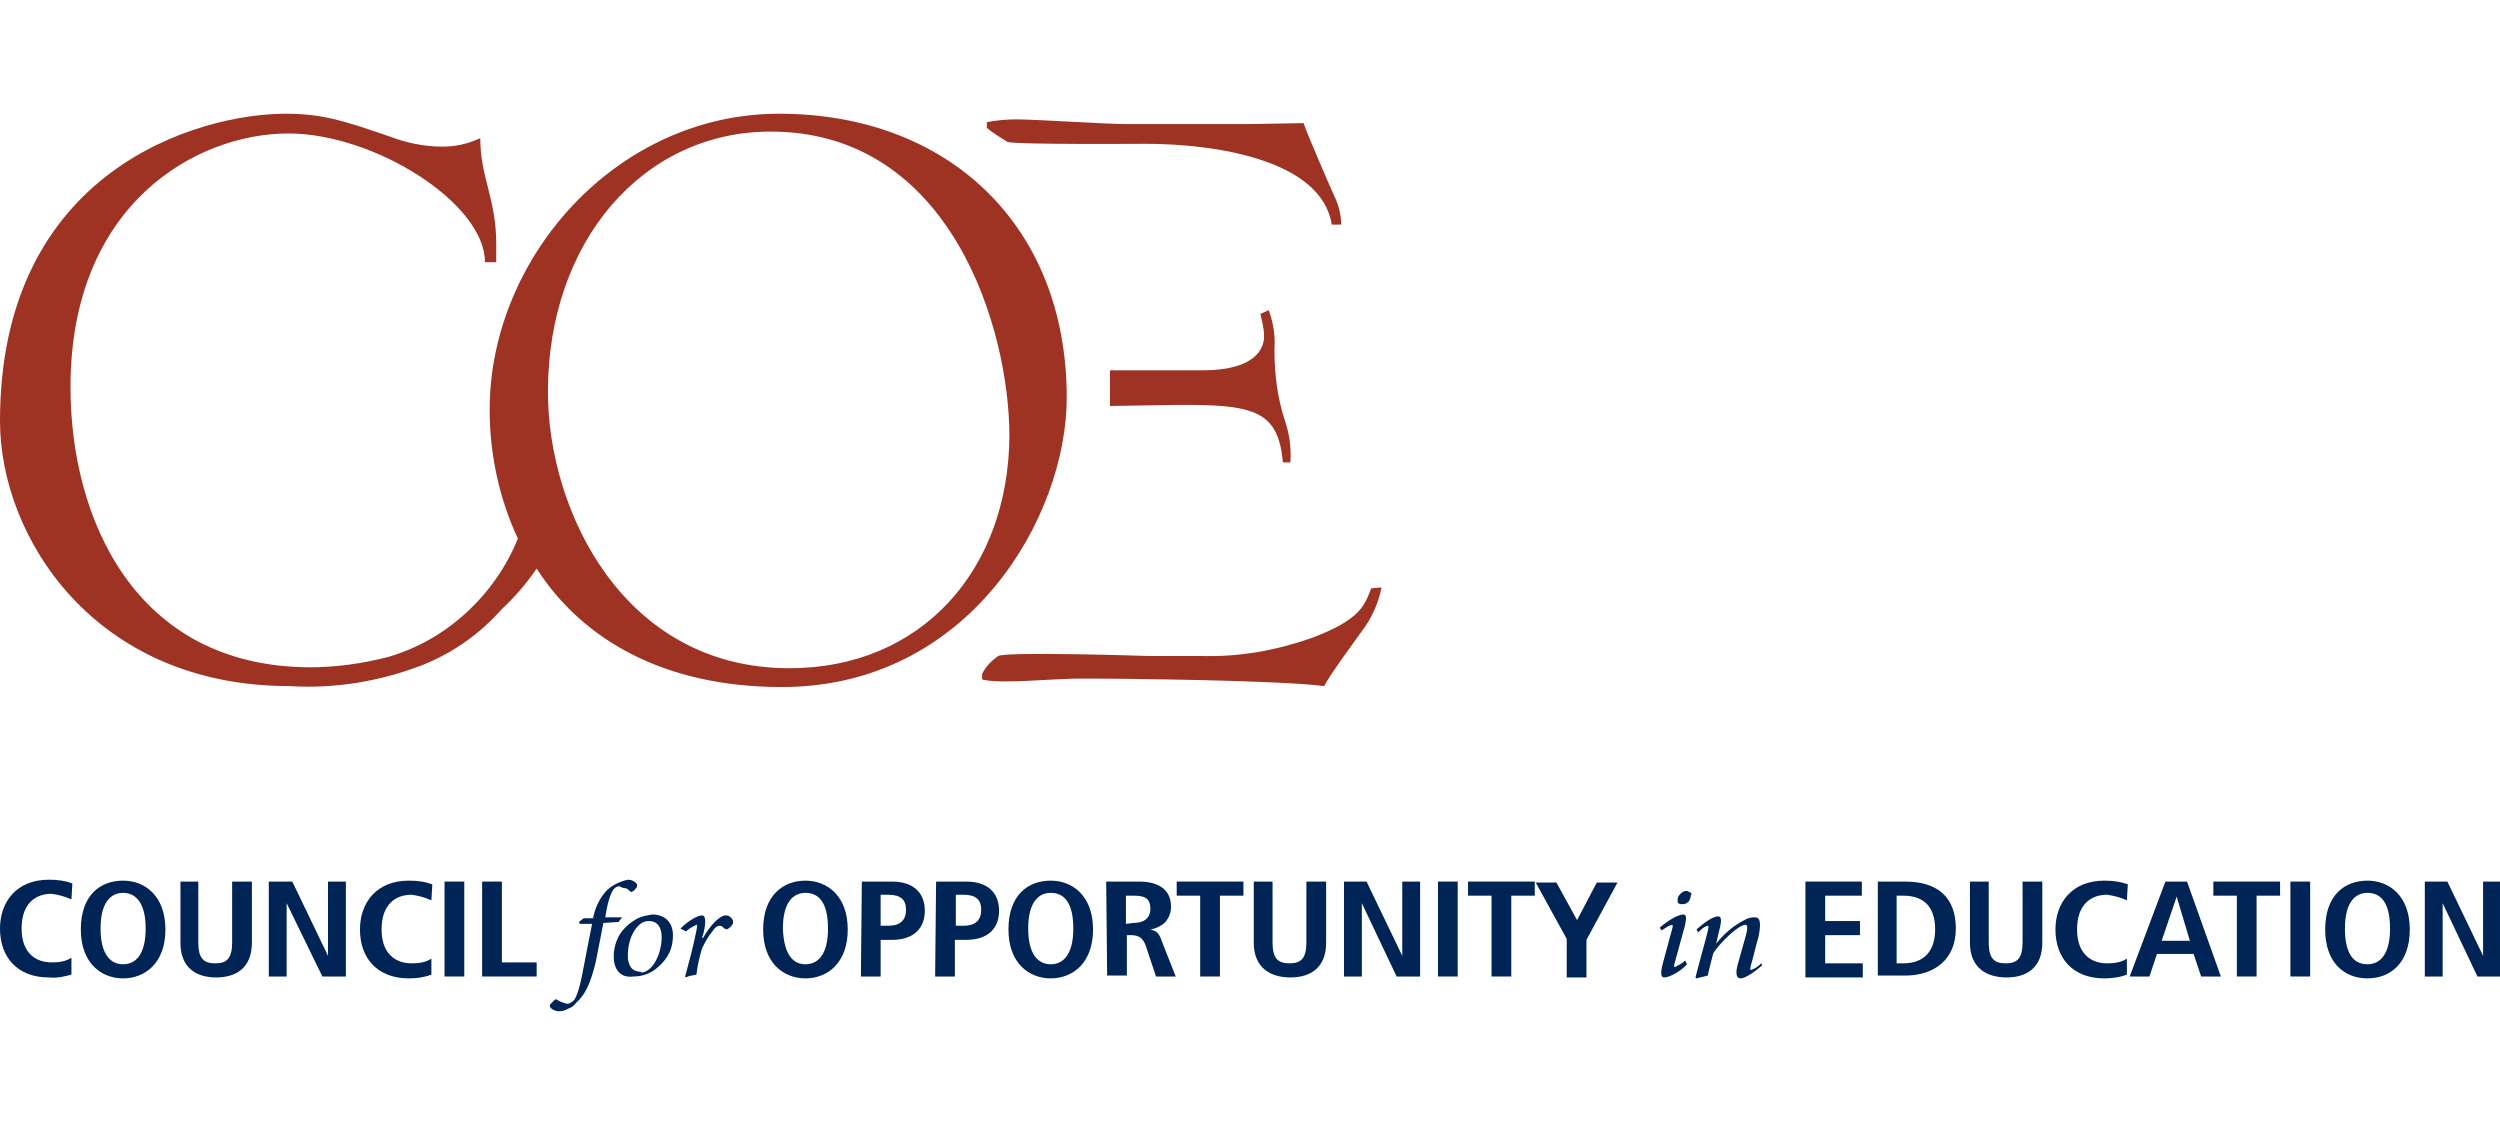 <svg viewBox="0 0 266 95.5" width="200" height="90" xmlns="http://www.w3.org/2000/svg" xmlns:xlink="http://www.w3.org/1999/xlink">
<g>
	<g>
		<defs>
			<rect id="SVGID_1_" y="0" width="147" height="61"/>
		</defs>
		<clipPath id="SVGID_00000080912166797872659570000010308818135727604401_">
			<use xlink:href="#SVGID_1_"  overflow="visible"/>
		</clipPath>
		<g clip-path="url(#SVGID_00000080912166797872659570000010308818135727604401_)">
			<path fill="#9E3223" d="M121.9,3.2c7.1,0,18.7,1.6,19.8,8.6h1c0-1.1-0.3-2.2-0.8-3.2c-0.5-1.1-2.8-6.4-3.2-7.6L133,1.1h-13.4
				c-1.7,0-9.6-0.5-11.4-0.5c-1.1,0-2.2,0.1-3.2,0.3v0.6c0.7,0.6,1.4,1,2.2,1.5C107.9,3.3,121.9,3.2,121.9,3.2"/>
			<path fill="#9E3223" d="M147,50.4c-0.3,1.5-0.9,2.9-1.7,4.1c-0.7,1-3.9,5.3-4.4,6.4c-4.6-0.6-20.3-0.8-25.7-0.8
				c-2.7,0-5.5,0.3-8.1,0.3c-0.9,0-1.7,0-2.6-0.2v-0.6c0.4-0.8,1-1.4,1.7-1.9c0.9-0.5,16.1,0,16.1,0h5.7c3.9,0.1,7.8-0.6,11.5-1.9
				c5.4-2,5.7-3.6,6.4-5.3L147,50.4z"/>
			<path fill="#9E3223" d="M136.7,32.6c-0.8-2.4-1.1-5-1.1-7.5c0.1-1.4-0.1-2.8-0.6-4.2l-0.9,0.4c0.2,0.8,0.4,1.6,0.4,2.4
				c0,1.4-1.1,3.6-6.5,3.6h-9.9v3.8c13.9-0.2,17.8-0.9,18.4,6h0.8C137.4,35.5,137.2,34.1,136.7,32.6"/>
			<path fill="#9E3223" d="M82.9,0C65.6,0,52.1,15.3,52.1,31.5c0,4.7,1,9.4,3,13.7c-1.2,3-3.1,5.7-5.5,7.9c-2.4,2.2-5.2,3.8-8.3,4.7
				c-2.7,0.7-5.5,1.1-8.4,1.1C14.3,58.8,7.5,43,7.5,29.1c0-19.5,13.4-27,23.2-27c9.1,0,20.9,7.4,20.9,13.7h1.2c0-0.5,0-1,0-1.9
				c0-4.9-1.7-7.1-1.7-11.3c-1.3,0.6-2.6,0.9-4,0.9c-2,0-3.9-0.4-5.7-1.1C36.7,0.8,34.4,0,30.4,0C21.1,0,0,6,0,32.7
				C0,45,10,60.9,30.8,60.9c4.9,0.3,9.7-0.5,14.3-2.3c3.2-1.3,6-3.3,8.3-5.9c1.4-1.3,2.6-2.7,3.7-4.3C62,56,70.7,61,83.2,61
				c19.9,0,30.3-18.1,30.3-30.8C113.5,11.8,100.8,0,82.9,0L82.9,0z M84,59c-17.7,0-25.7-16.8-25.7-29.4c0-16,10.1-27.7,23.7-27.7
				c19.2,0,25.4,21,25.4,32.4C107.3,48.6,98,59,84,59z"/>
		</g>
	</g>
	<g>
		<path fill="#002456" d="M7.6,91.6C6.9,91.8,6,92,5.2,91.9c-3.4,0-5.2-2.2-5.2-5.2c0-2.9,1.8-5.2,5.2-5.2c0.9,0,1.7,0.1,2.5,0.4
			l-0.1,1.7c-0.6-0.3-1.4-0.5-2.1-0.6c-1.7,0-3.2,1-3.2,3.7c0,2.6,1.5,3.6,3.2,3.6c0.8,0,1.5-0.1,2.1-0.5L7.6,91.6z"/>
		<path fill="#002456" d="M13.1,81.6c2.3,0,4.5,1.6,4.5,5.2c0,3.6-2.2,5.2-4.5,5.2c-2.3,0-4.5-1.6-4.5-5.2
			C8.6,83.1,10.7,81.6,13.1,81.6z M13.1,90.5c1.3,0,2.4-1,2.4-3.8c0-2.8-1.1-3.8-2.4-3.8c-1.3,0-2.4,1-2.4,3.8
			C10.7,89.5,11.8,90.5,13.1,90.5z"/>
		<path fill="#002456" d="M21.1,81.7v6.5c0,1.7,0.6,2.2,1.8,2.2c1.2,0,1.8-0.5,1.8-2.2v-6.5h2.1v6.5c0,2.7-1.7,3.7-3.8,3.7
			c-2.1,0-3.8-1-3.8-3.7v-6.5H21.1z"/>
		<path fill="#002456" d="M28.6,81.7h2.5l3.8,7.9h0v-7.9h1.9v10.1h-2.5L30.5,84h0v7.8h-1.9V81.7z"/>
		<path fill="#002456" d="M45.9,91.6c-0.8,0.3-1.6,0.4-2.4,0.4c-3.4,0-5.2-2.2-5.2-5.2c0-2.9,1.8-5.2,5.2-5.2c0.9,0,1.7,0.1,2.5,0.4
			l-0.1,1.7c-0.6-0.3-1.4-0.5-2.1-0.6c-1.7,0-3.2,1-3.2,3.7c0,2.6,1.5,3.6,3.2,3.6c0.8,0,1.5-0.1,2.1-0.5L45.9,91.6z"/>
		<path fill="#002456" d="M49.4,81.7h-2.1v10.1h2.1V81.7z"/>
		<path fill="#002456" d="M51.3,81.7h2.1v8.6h3.7v1.5h-5.8V81.7z"/>
		<path fill="#002456" d="M63.1,85.6c0.2-1,0.6-2,1.4-2.9c0.6-0.6,1.4-1,2.3-1.2c0.6,0,1,0.4,1,0.6c0,0.2-0.2,0.4-0.4,0.6
			c-0.1,0-0.1,0.1-0.2,0.1c-0.1,0-0.1,0-0.2-0.1c-0.1-0.1-0.3-0.3-0.5-0.3s-0.4-0.1-0.6-0.2c-0.6,0-1.1,0.7-1.5,3.3h1.8L65.8,86
			l-1.6,0.1c-0.3,1.6-0.5,2.5-0.8,4.1c-0.6,2.5-1.2,3.6-2.1,4.4c-0.2,0.3-0.5,0.5-0.8,0.6c-0.3,0.2-0.7,0.3-1,0.3
			c-0.5,0-1-0.3-1-0.6c0-0.1,0.1-0.2,0.2-0.3c0.1-0.1,0.2-0.2,0.3-0.3c0.1-0.1,0.2-0.1,0.3,0c0.3,0.2,0.7,0.3,1,0.4
			c0.1,0,0.3,0,0.4-0.1c0.1-0.1,0.2-0.1,0.3-0.2c0.2-0.2,0.6-0.8,1.1-3.6c0.4-2,0.6-3.2,0.9-4.6h-1.3L61.6,86l0.5-0.4L63.1,85.6z"/>
		<path fill="#002456" d="M65.3,89.7c0-0.8,0.2-1.6,0.6-2.3c0.4-0.7,1.1-1.3,1.8-1.7c0.5-0.3,1.1-0.4,1.7-0.5c1.3,0,2.2,0.8,2.2,2.2
			c0,0.7-0.1,1.3-0.4,1.9c-0.3,0.6-0.7,1.1-1.3,1.6c-0.7,0.6-1.6,0.9-2.5,0.9C65.9,92,65.3,90.9,65.3,89.7L65.3,89.7z M68.6,91.3
			c0.9-0.3,1.8-1.9,1.8-3.7c0-1.2-0.6-1.7-1.3-1.7c-0.2,0-0.4,0-0.6,0.1c-0.6,0.2-1.7,1.4-1.7,3.6c0,1.1,0.5,1.7,1.4,1.7
			C68.2,91.4,68.4,91.4,68.6,91.3"/>
		<path fill="#002456" d="M72.4,86.7c0.8-0.8,1.8-1.4,2.3-1.4c0.4,0,0.4,0.7,0.2,1.7l-0.2,0.7h0.1c0.8-1.4,1.8-2.4,2.4-2.4
			c0.1,0,0.3,0,0.4,0.1c0.1,0.1,0.2,0.1,0.3,0.3C78,85.8,78,85.9,78,86c0,0.1,0,0.2-0.1,0.3c-0.1,0.2-0.3,0.3-0.4,0.4
			c-0.1,0.1-0.3,0.1-0.4,0c-0.1-0.1-0.2-0.1-0.2-0.2c-0.1,0-0.2-0.1-0.3-0.1c-0.2,0-0.5,0.1-0.8,0.6c-0.5,0.6-0.8,1.2-1.1,1.8
			c-0.3,1-0.5,1.9-0.6,2.8c-0.4,0.1-0.8,0.1-1.1,0.3l-0.1-0.1c0.4-1.5,0.9-3.3,1.2-4.9c0.1-0.5,0.1-0.6,0-0.6
			c-0.4,0.2-0.8,0.4-1.1,0.7L72.4,86.7z"/>
		<path fill="#002456" d="M85.7,81.6c2.3,0,4.5,1.6,4.5,5.2c0,3.6-2.2,5.2-4.5,5.2c-2.3,0-4.5-1.6-4.5-5.2
			C81.2,83.1,83.4,81.6,85.7,81.6z M85.7,90.5c1.3,0,2.4-1,2.4-3.8c0-2.8-1-3.8-2.4-3.8c-1.3,0-2.4,1-2.4,3.8
			C83.4,89.5,84.4,90.5,85.7,90.5z"/>
		<path fill="#002456" d="M91.7,81.7h3.2c2.3,0,3.5,1.2,3.5,3.1c0,1.9-1.2,3.1-3.5,3.1h-1.2v3.9h-2.1L91.7,81.7z M94.5,86.4
			c1.3,0,1.9-0.6,1.9-1.7c0-1.1-0.6-1.6-1.9-1.6h-0.8v3.3H94.5z"/>
		<path fill="#002456" d="M99.6,81.7h3.2c2.3,0,3.5,1.2,3.5,3.1c0,1.9-1.2,3.1-3.5,3.1h-1.2v3.9h-2.1L99.6,81.7z M102.5,86.4
			c1.3,0,1.9-0.6,1.9-1.7c0-1.1-0.6-1.6-1.9-1.6h-0.8v3.3H102.5z"/>
		<path fill="#002456" d="M111.8,81.6c2.3,0,4.5,1.6,4.5,5.2c0,3.6-2.2,5.2-4.5,5.2c-2.3,0-4.5-1.6-4.5-5.2
			C107.3,83.1,109.4,81.6,111.8,81.6z M111.8,90.5c1.3,0,2.4-1,2.4-3.8c0-2.8-1-3.8-2.4-3.8c-1.3,0-2.4,1-2.4,3.8
			C109.4,89.5,110.5,90.5,111.8,90.5z"/>
		<path fill="#002456" d="M117.7,81.7h3.5c2,0,3.4,0.8,3.4,2.7c0,0.6-0.2,1.1-0.6,1.6c-0.4,0.4-1,0.7-1.6,0.8v0
			c0.4,0.1,0.9,0.2,1.2,1.2l1.5,3.8H123l-1.1-3.3c-0.1-0.3-0.3-0.6-0.5-0.8c-0.3-0.2-0.6-0.3-1-0.3h-0.5v4.3h-2.1L117.7,81.7z
			 M120.6,86.1c1.1,0,1.8-0.5,1.8-1.5c0-1.2-0.7-1.4-1.8-1.4h-0.8v3L120.6,86.1z"/>
		<path fill="#002456" d="M127.7,83.2h-2.5v-1.5h7.1v1.5h-2.5v8.6h-2.1V83.2z"/>
		<path fill="#002456" d="M135.4,81.7v6.5c0,1.7,0.6,2.2,1.8,2.2s1.8-0.5,1.8-2.2v-6.5h2.1v6.5c0,2.7-1.7,3.7-3.8,3.7
			c-2.1,0-3.9-1-3.9-3.7v-6.5H135.4z"/>
		<path fill="#002456" d="M142.9,81.7h2.5l3.8,7.9h0v-7.9h1.9v10.1h-2.5l-3.7-7.8h0v7.8h-1.9V81.7z"/>
		<path fill="#002456" d="M155.1,81.7H153v10.1h2.1V81.7z"/>
		<path fill="#002456" d="M158.7,83.2h-2.5v-1.5h7.1v1.5h-2.5v8.6h-2.1V83.2z"/>
		<path fill="#002456" d="M166.7,87.8l-3.3-6h2.2l2.2,4l2.1-4h2.2l-3.3,6.1v4h-2.1V87.8z"/>
		<path fill="#002456" d="M179.5,90.5c-0.5,0.6-1.8,1.4-2.4,1.4c-0.3,0-0.5-0.2-0.2-1.4l1-3.7c0.1-0.3,0.1-0.5,0-0.5
			c-0.4,0.1-0.8,0.4-1.1,0.6l-0.2-0.3c0.9-0.8,2-1.4,2.5-1.4c0.4,0,0.3,0.5,0.2,1.1l-1.1,4c-0.1,0.3-0.1,0.5,0,0.5
			c0.4-0.2,0.8-0.4,1.1-0.7L179.5,90.5z M179.9,83.2c0,0.2-0.1,0.4-0.2,0.6c-0.2,0.2-0.4,0.3-0.6,0.3c-0.1,0-0.2,0-0.3,0
			c-0.1,0-0.2-0.1-0.2-0.1c-0.1-0.1-0.1-0.1-0.1-0.2c0-0.1,0-0.2,0-0.2c0-0.2,0.1-0.4,0.3-0.6c0.2-0.2,0.4-0.3,0.6-0.3
			c0.1,0,0.2,0,0.3,0.1c0.1,0,0.2,0.1,0.2,0.1c0.1,0.1,0.1,0.1,0.1,0.2C179.9,83,179.9,83.1,179.9,83.2z"/>
		<path fill="#002456" d="M187.5,90.6c-1,0.9-1.9,1.4-2.3,1.4c-0.4,0-0.6-0.4-0.3-1.5c0.3-1.1,0.6-2.1,0.9-3.2c0.2-0.8,0.1-1-0.1-1
			c-0.7,0-2.6,1.8-3.4,3c-0.2,0.7-0.4,1.6-0.6,2.4c-0.4,0.1-0.8,0.2-1.2,0.3l-0.1-0.1c0.4-1.6,0.9-3.3,1.3-4.9
			c0.1-0.5,0.1-0.6,0-0.6c-0.4,0.1-0.7,0.4-1,0.7l-0.2-0.3c0.9-0.8,1.8-1.4,2.3-1.4c0.4,0,0.4,0.5,0.1,1.6l-0.3,1.3h0
			c0.8-1,1.8-1.9,3-2.5c0.3-0.2,0.7-0.3,1.1-0.3c0.4,0,0.8,0.2,0.4,2.1c-0.3,1-0.5,2-0.8,3c-0.1,0.4-0.1,0.5,0,0.5
			c0.4-0.1,0.8-0.4,1.1-0.7L187.5,90.6z"/>
		<path fill="#002456" d="M192.2,81.7h5.9v1.5h-3.9v2.7h3.7v1.5h-3.7v3h4v1.5h-6.1V81.7z"/>
		<path fill="#002456" d="M199.8,81.7h2.9c3.5,0,5.4,1.7,5.4,5c0,3.3-2.3,5-5.4,5h-2.9V81.7z M201.8,90.4h0.7c2.3,0,3.4-1.4,3.4-3.6
			s-1-3.6-3.4-3.6h-0.7V90.4z"/>
		<path fill="#002456" d="M211.6,81.7v6.5c0,1.7,0.6,2.2,1.8,2.2c1.2,0,1.8-0.5,1.8-2.2v-6.5h2.1v6.5c0,2.7-1.7,3.7-3.8,3.7
			s-3.9-1-3.9-3.7v-6.5H211.6z"/>
		<path fill="#002456" d="M226.3,91.6c-0.8,0.3-1.6,0.4-2.4,0.4c-3.4,0-5.2-2.2-5.2-5.2c0-2.9,1.8-5.2,5.2-5.2
			c0.9,0,1.7,0.1,2.5,0.4l-0.1,1.7c-0.6-0.3-1.4-0.5-2.1-0.6c-1.7,0-3.2,1-3.2,3.7c0,2.6,1.5,3.6,3.2,3.6c0.8,0,1.5-0.1,2.1-0.5
			L226.3,91.6z"/>
		<path fill="#002456" d="M233.4,89.4h-3.9l-0.8,2.4h-2.1l3.8-10.1h2.3l3.6,10.1h-2.1L233.4,89.4z M233,88l-1.4-4.7h0L230,88H233z"
			/>
		<path fill="#002456" d="M238,83.2h-2.5v-1.5h7.1v1.5h-2.5v8.6H238V83.2z"/>
		<path fill="#002456" d="M245.8,81.7h-2.1v10.1h2.1V81.7z"/>
		<path fill="#002456" d="M251.9,81.6c2.3,0,4.5,1.6,4.5,5.2c0,3.6-2.1,5.2-4.5,5.2c-2.4,0-4.5-1.6-4.5-5.2
			C247.4,83.1,249.5,81.6,251.9,81.6z M251.9,90.5c1.3,0,2.4-1,2.4-3.8c0-2.8-1-3.8-2.4-3.8c-1.3,0-2.4,1-2.4,3.8
			C249.5,89.5,250.5,90.5,251.9,90.5z"/>
		<path fill="#002456" d="M257.9,81.7h2.5l3.8,7.9h0v-7.9h1.9v10.1h-2.5l-3.7-7.8h0v7.8h-1.9V81.7z"/>
	</g>
</g>
</svg>
